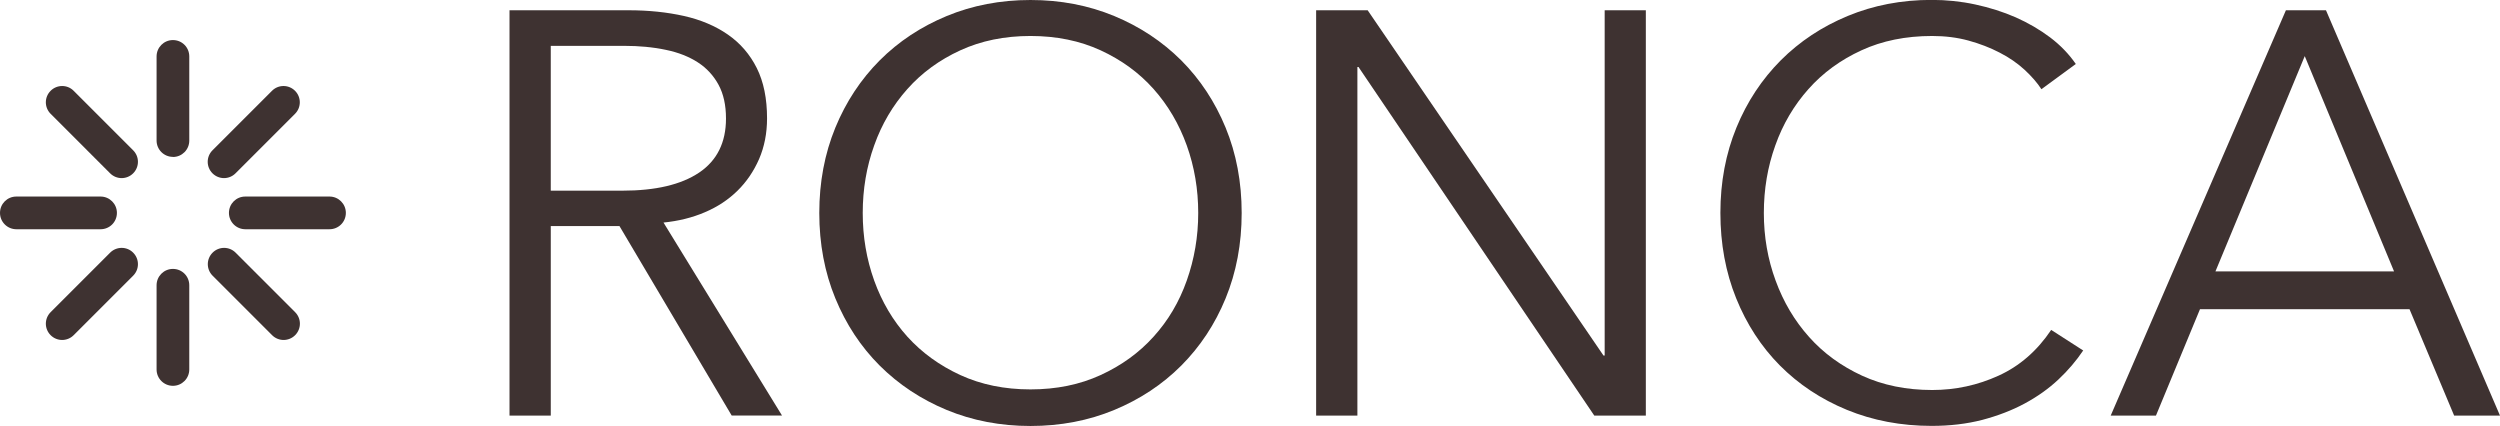 <?xml version="1.0" encoding="UTF-8"?>
<svg id="Livello_2" data-name="Livello 2" xmlns="http://www.w3.org/2000/svg" viewBox="0 0 250.83 42.73">
  <defs>
    <style>
      .cls-1 {
        fill: #3E3231;
        stroke-width: 0px;
      }
    </style>
  </defs>
  <g id="Livello_1-2" data-name="Livello 1">
    <g>
      <path class="cls-1" d="M17.35,38.71c-.9,0-1.64-.73-1.64-1.64v-8.45c0-.9.73-1.64,1.64-1.64s1.64.73,1.64,1.64v8.45c0,.9-.73,1.64-1.64,1.64Z"/>
      <path class="cls-1" d="M17.35,15.74c-.9,0-1.64-.73-1.64-1.64V5.66c0-.9.73-1.64,1.64-1.64s1.64.73,1.64,1.64v8.45c0,.9-.73,1.64-1.64,1.64Z"/>
      <path class="cls-1" d="M10.09,23H1.64c-.9,0-1.64-.73-1.64-1.64s.73-1.64,1.64-1.64h8.45c.9,0,1.64.73,1.64,1.64s-.73,1.64-1.64,1.64Z"/>
      <path class="cls-1" d="M33.06,23h-8.45c-.9,0-1.64-.73-1.64-1.64s.73-1.64,1.64-1.64h8.45c.9,0,1.64.73,1.64,1.64s-.73,1.64-1.64,1.64Z"/>
      <path class="cls-1" d="M6.24,34.11c-.42,0-.84-.16-1.16-.48-.64-.64-.64-1.67,0-2.31l5.97-5.97c.64-.64,1.68-.64,2.31,0,.64.64.64,1.67,0,2.31l-5.97,5.97c-.32.32-.74.48-1.16.48Z"/>
      <path class="cls-1" d="M22.48,17.87c-.42,0-.84-.16-1.16-.48-.64-.64-.64-1.67,0-2.31l5.97-5.97c.64-.64,1.67-.64,2.31,0,.64.64.64,1.67,0,2.31l-5.97,5.97c-.32.32-.74.48-1.16.48Z"/>
      <path class="cls-1" d="M12.21,17.87c-.42,0-.84-.16-1.16-.48l-5.97-5.97c-.64-.64-.64-1.67,0-2.31.64-.64,1.68-.64,2.31,0l5.97,5.97c.64.64.64,1.67,0,2.31-.32.32-.74.48-1.16.48Z"/>
      <path class="cls-1" d="M28.46,34.11c-.42,0-.84-.16-1.16-.48l-5.97-5.97c-.64-.64-.64-1.67,0-2.31.64-.64,1.67-.64,2.31,0l5.97,5.97c.64.64.64,1.67,0,2.31-.32.32-.74.48-1.16.48Z"/>
      <path class="cls-1" d="M55.26,19.13h7.18c3.33,0,5.9-.6,7.7-1.81,1.8-1.21,2.7-3.02,2.7-5.43,0-1.34-.25-2.47-.75-3.39-.5-.92-1.19-1.67-2.07-2.24-.88-.57-1.95-1-3.22-1.26-1.26-.27-2.66-.4-4.19-.4h-7.35v14.53ZM55.26,41.7h-4.14V1.03h11.95c1.99,0,3.84.19,5.54.57,1.7.38,3.18,1.01,4.42,1.87,1.24.86,2.21,1.98,2.9,3.36.69,1.38,1.03,3.06,1.03,5.05,0,1.49-.27,2.85-.8,4.08-.54,1.23-1.26,2.29-2.18,3.19-.92.9-2.01,1.62-3.27,2.15-1.26.54-2.64.88-4.14,1.03l11.89,19.36h-5.05l-11.26-19.01h-6.89v19.01Z"/>
      <path class="cls-1" d="M120.22,21.37c0-2.37-.38-4.63-1.15-6.78-.77-2.14-1.88-4.03-3.33-5.66s-3.23-2.92-5.31-3.88c-2.09-.96-4.43-1.44-7.04-1.44s-4.95.48-7.04,1.44c-2.09.96-3.86,2.25-5.31,3.88s-2.57,3.51-3.33,5.66c-.77,2.14-1.15,4.4-1.15,6.78s.38,4.63,1.15,6.78c.77,2.14,1.88,4.02,3.33,5.63,1.46,1.61,3.23,2.89,5.31,3.85,2.09.96,4.43,1.44,7.04,1.44s4.95-.48,7.04-1.44c2.09-.96,3.86-2.24,5.31-3.85,1.46-1.61,2.57-3.48,3.33-5.63s1.15-4.4,1.15-6.78ZM124.58,21.37c0,3.1-.54,5.95-1.61,8.56s-2.56,4.85-4.45,6.75c-1.9,1.9-4.14,3.38-6.72,4.45-2.58,1.07-5.39,1.61-8.41,1.61s-5.83-.54-8.41-1.61c-2.58-1.07-4.82-2.56-6.72-4.45-1.9-1.9-3.38-4.15-4.45-6.75-1.07-2.6-1.61-5.46-1.61-8.56s.54-5.95,1.61-8.56c1.07-2.6,2.56-4.85,4.45-6.75,1.9-1.9,4.14-3.38,6.72-4.45,2.58-1.07,5.39-1.61,8.41-1.61s5.83.54,8.41,1.61c2.58,1.07,4.82,2.56,6.72,4.45,1.89,1.9,3.38,4.15,4.45,6.75s1.61,5.46,1.61,8.56Z"/>
      <polygon class="cls-1" points="160.88 35.67 161 35.67 161 1.03 165.13 1.03 165.13 41.7 159.96 41.7 136.3 6.72 136.19 6.72 136.19 41.7 132.05 41.7 132.05 1.03 137.22 1.03 160.88 35.67"/>
      <path class="cls-1" d="M209.02,35.15c-.69,1.03-1.52,2.01-2.5,2.93-.98.92-2.11,1.72-3.39,2.41-1.28.69-2.7,1.23-4.25,1.64-1.55.4-3.25.6-5.08.6-3.06,0-5.9-.54-8.5-1.61-2.6-1.07-4.84-2.56-6.72-4.45-1.88-1.9-3.34-4.15-4.39-6.75-1.05-2.6-1.58-5.46-1.58-8.56s.54-5.95,1.61-8.56,2.56-4.85,4.45-6.75c1.9-1.9,4.14-3.38,6.72-4.45,2.58-1.07,5.39-1.61,8.41-1.61,1.49,0,2.96.15,4.39.46,1.44.31,2.79.74,4.05,1.29,1.26.56,2.41,1.23,3.45,2.01,1.03.78,1.9,1.68,2.58,2.67l-3.45,2.53c-.42-.65-.99-1.3-1.69-1.95-.71-.65-1.54-1.23-2.5-1.72-.96-.5-2-.9-3.13-1.21-1.13-.31-2.35-.46-3.65-.46-2.64,0-5.01.48-7.09,1.44-2.09.96-3.86,2.25-5.31,3.88s-2.57,3.51-3.33,5.66c-.77,2.14-1.15,4.4-1.15,6.78s.39,4.63,1.18,6.78c.78,2.14,1.9,4.03,3.36,5.66,1.45,1.63,3.23,2.92,5.31,3.88,2.09.96,4.43,1.44,7.04,1.44,2.34,0,4.56-.48,6.66-1.44,2.11-.96,3.87-2.49,5.28-4.59l3.22,2.07Z"/>
      <path class="cls-1" d="M222.28,27.23h17.92l-8.96-21.6-8.96,21.6ZM216.31,41.7h-4.54L229.35,1.03h4.02l17.46,40.67h-4.6l-4.48-10.68h-21.02l-4.42,10.68Z"/>
    </g>
  </g>
</svg>